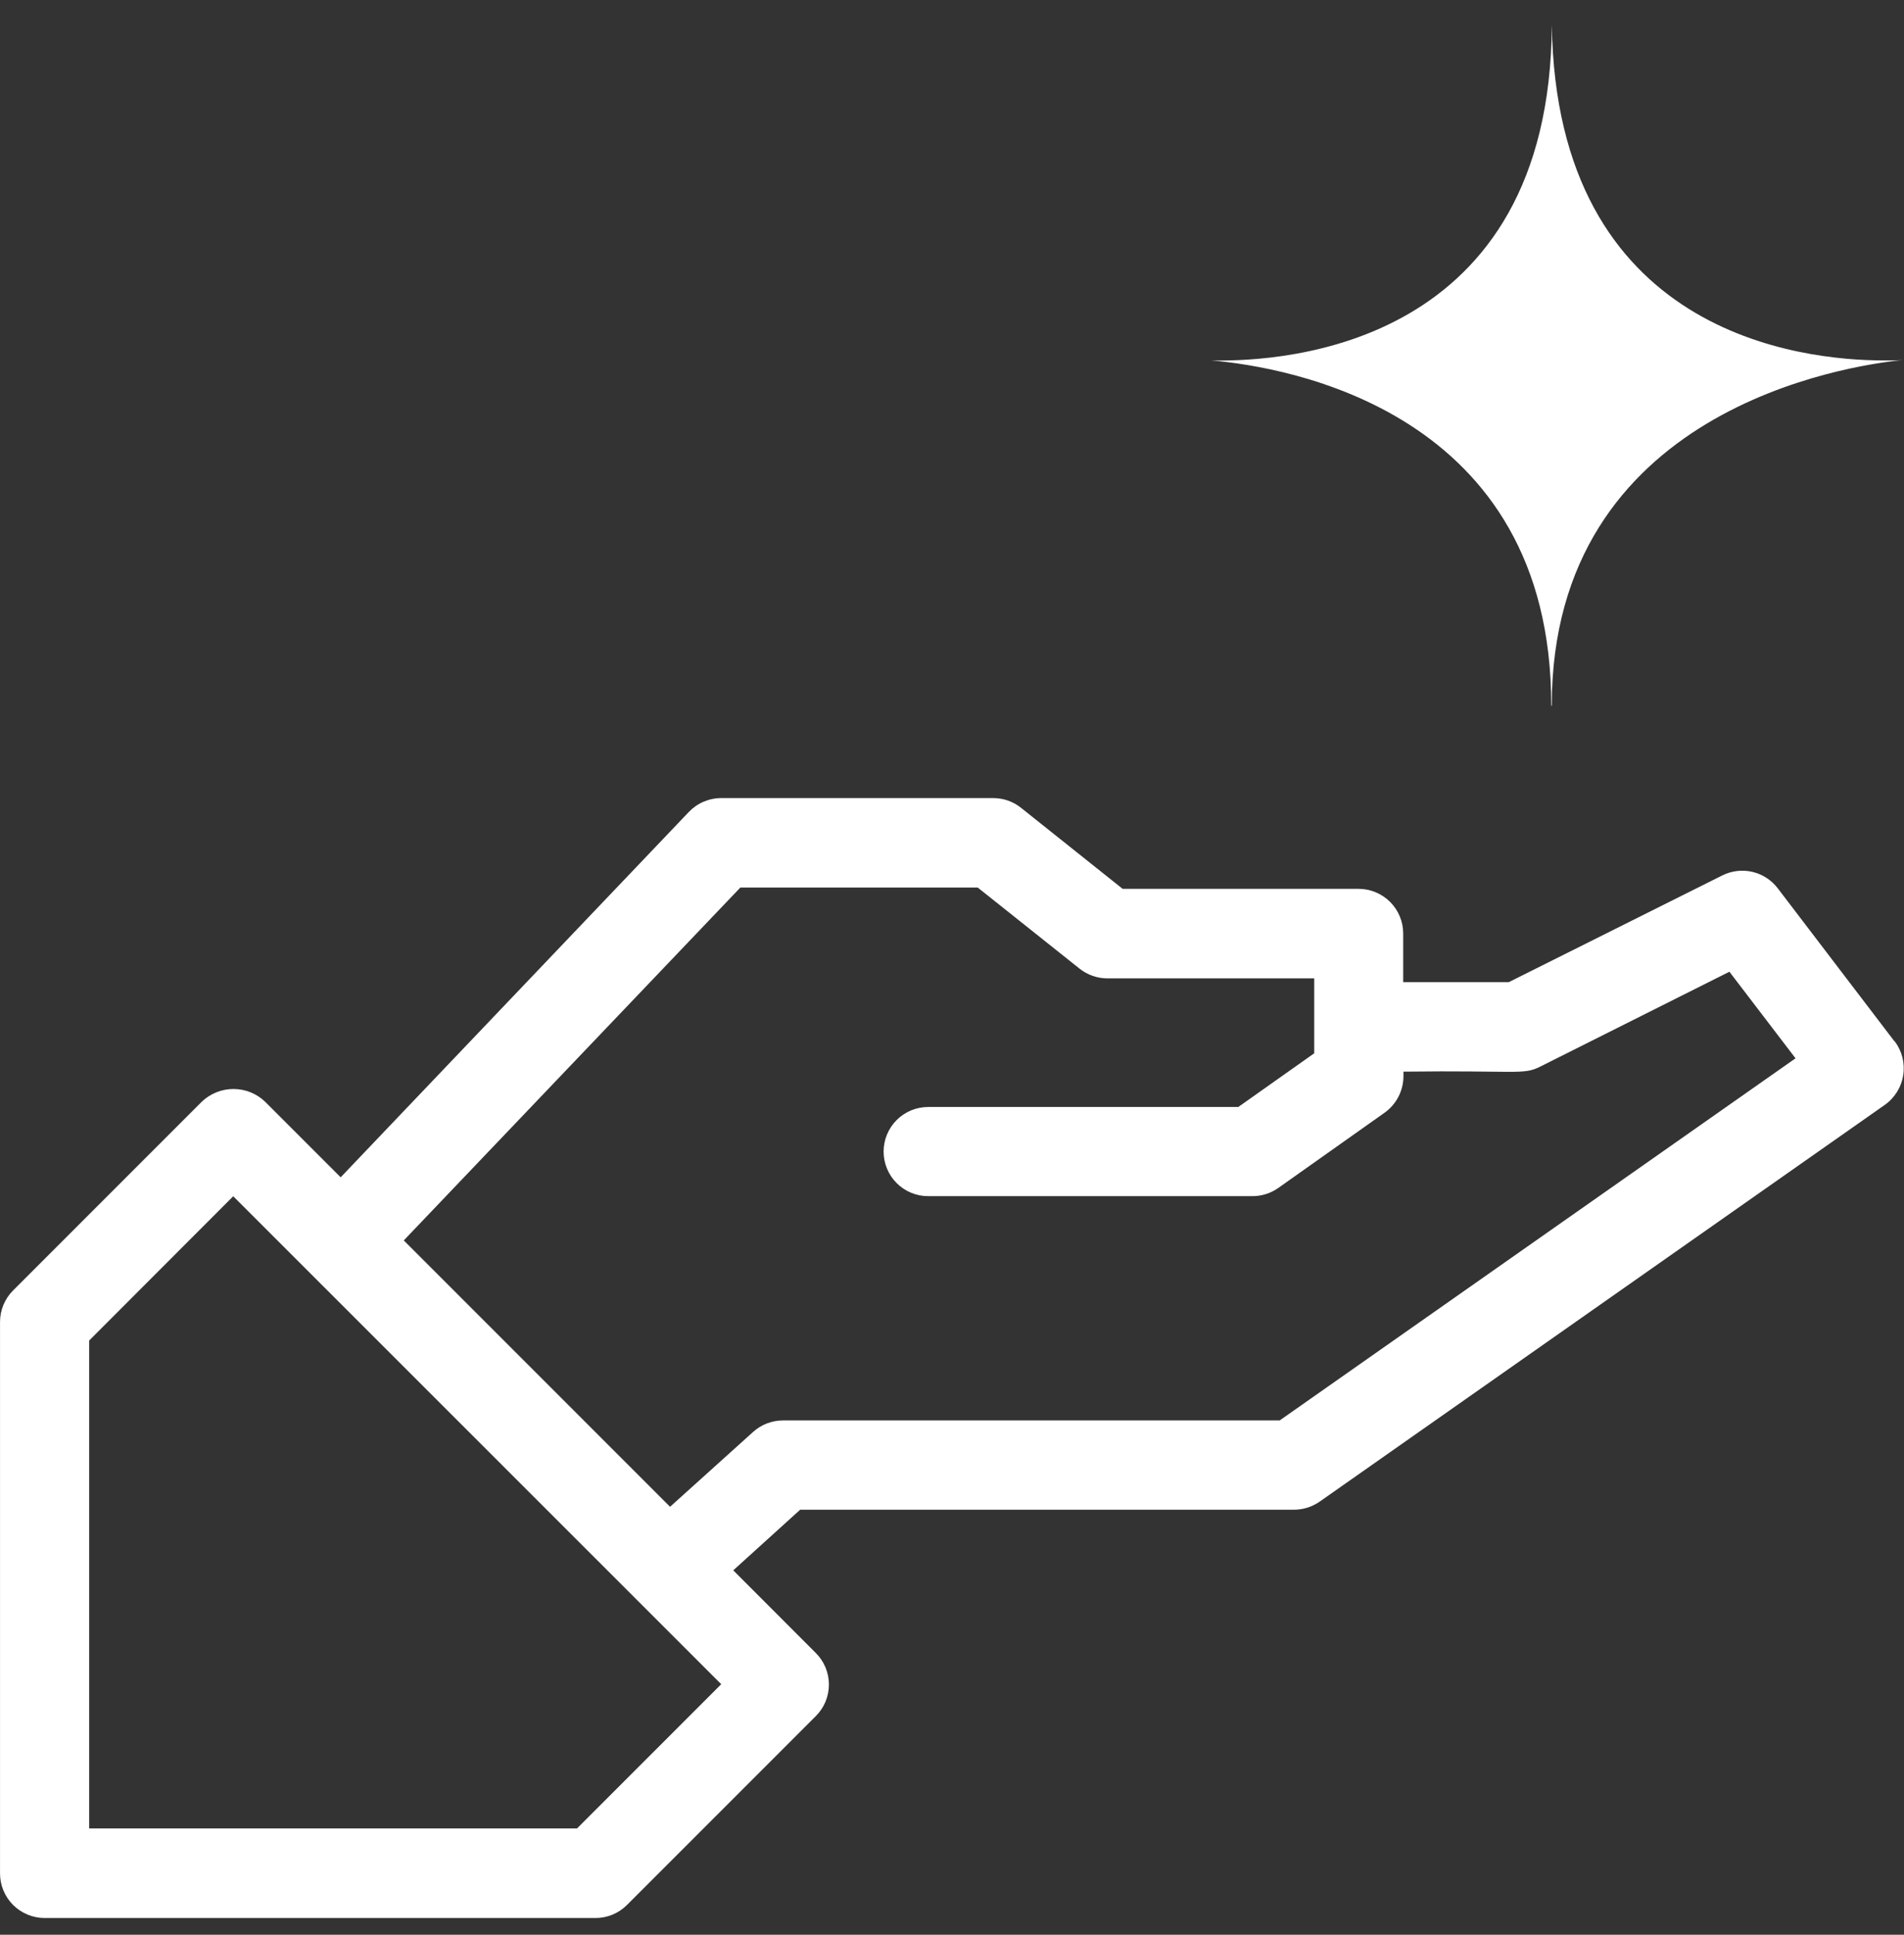 <svg width="63" height="64" viewBox="0 0 63 64" fill="none" xmlns="http://www.w3.org/2000/svg">
<rect x="0" y="0" width="63" height="64" fill="#333333" stroke="none"/>
<path d="M62.682 34.444L58.821 29.382C58.612 29.109 58.315 28.917 57.981 28.84C57.646 28.763 57.295 28.805 56.988 28.958L49.921 32.49H46.429V30.877C46.429 30.486 46.273 30.111 45.996 29.834C45.718 29.558 45.343 29.402 44.952 29.402H37.146L33.783 26.721C33.523 26.513 33.2 26.4 32.867 26.4H23.864C23.664 26.4 23.467 26.441 23.283 26.519C23.099 26.597 22.933 26.712 22.795 26.856L11.272 38.944L8.768 36.44C8.487 36.172 8.113 36.023 7.724 36.023C7.336 36.023 6.962 36.172 6.68 36.44L0.433 42.687C0.156 42.964 0.001 43.339 0.001 43.73V61.959C-0.001 62.154 0.036 62.347 0.11 62.527C0.183 62.707 0.291 62.871 0.429 63.01C0.566 63.148 0.729 63.257 0.909 63.332C1.088 63.407 1.281 63.446 1.476 63.446H19.705C19.898 63.446 20.09 63.408 20.269 63.334C20.448 63.259 20.611 63.15 20.747 63.013L26.995 56.766C27.132 56.629 27.241 56.467 27.315 56.288C27.389 56.109 27.427 55.917 27.427 55.723C27.427 55.529 27.389 55.338 27.315 55.159C27.241 54.98 27.132 54.817 26.995 54.681L24.262 51.945L26.476 49.94H42.803C43.11 49.942 43.41 49.849 43.663 49.674L62.364 36.549C62.527 36.434 62.664 36.288 62.769 36.119C62.874 35.95 62.944 35.762 62.974 35.566C63.005 35.369 62.995 35.169 62.947 34.976C62.898 34.783 62.811 34.602 62.691 34.444H62.682ZM19.092 60.484H2.951V44.343L7.717 39.571L23.864 55.712L19.092 60.484ZM42.342 46.987H25.909C25.544 46.987 25.192 47.121 24.921 47.365L22.171 49.843L13.36 41.032L24.497 29.359H32.351L35.722 32.043C35.983 32.25 36.306 32.363 36.639 32.364H43.485V34.842L40.973 36.618H30.713C30.321 36.618 29.946 36.773 29.669 37.05C29.393 37.326 29.237 37.702 29.237 38.093C29.237 38.484 29.393 38.859 29.669 39.136C29.946 39.413 30.321 39.568 30.713 39.568H41.434C41.741 39.569 42.042 39.475 42.293 39.299L45.814 36.807C46.006 36.67 46.163 36.489 46.272 36.279C46.38 36.069 46.437 35.837 46.438 35.601V35.449C50.162 35.403 50.397 35.564 50.941 35.294L57.223 32.144L59.411 35.008L42.342 46.987Z" fill="white"/>
<path d="M51.345 0.43C51.347 0.563 51.348 0.695 51.347 0.825C51.498 11.05 59.58 11.923 62.337 11.923C62.582 11.923 62.797 11.923 62.956 11.909C62.971 11.908 62.986 11.906 63 11.905C62.986 11.907 62.971 11.908 62.956 11.909C61.151 12.09 51.345 13.528 51.345 23.345H51.327C51.345 13.588 42.573 12.138 40.084 11.923C42.56 11.976 51.291 11.435 51.347 0.825C51.345 0.695 51.344 0.563 51.345 0.43Z" fill="white"/>
</svg>
